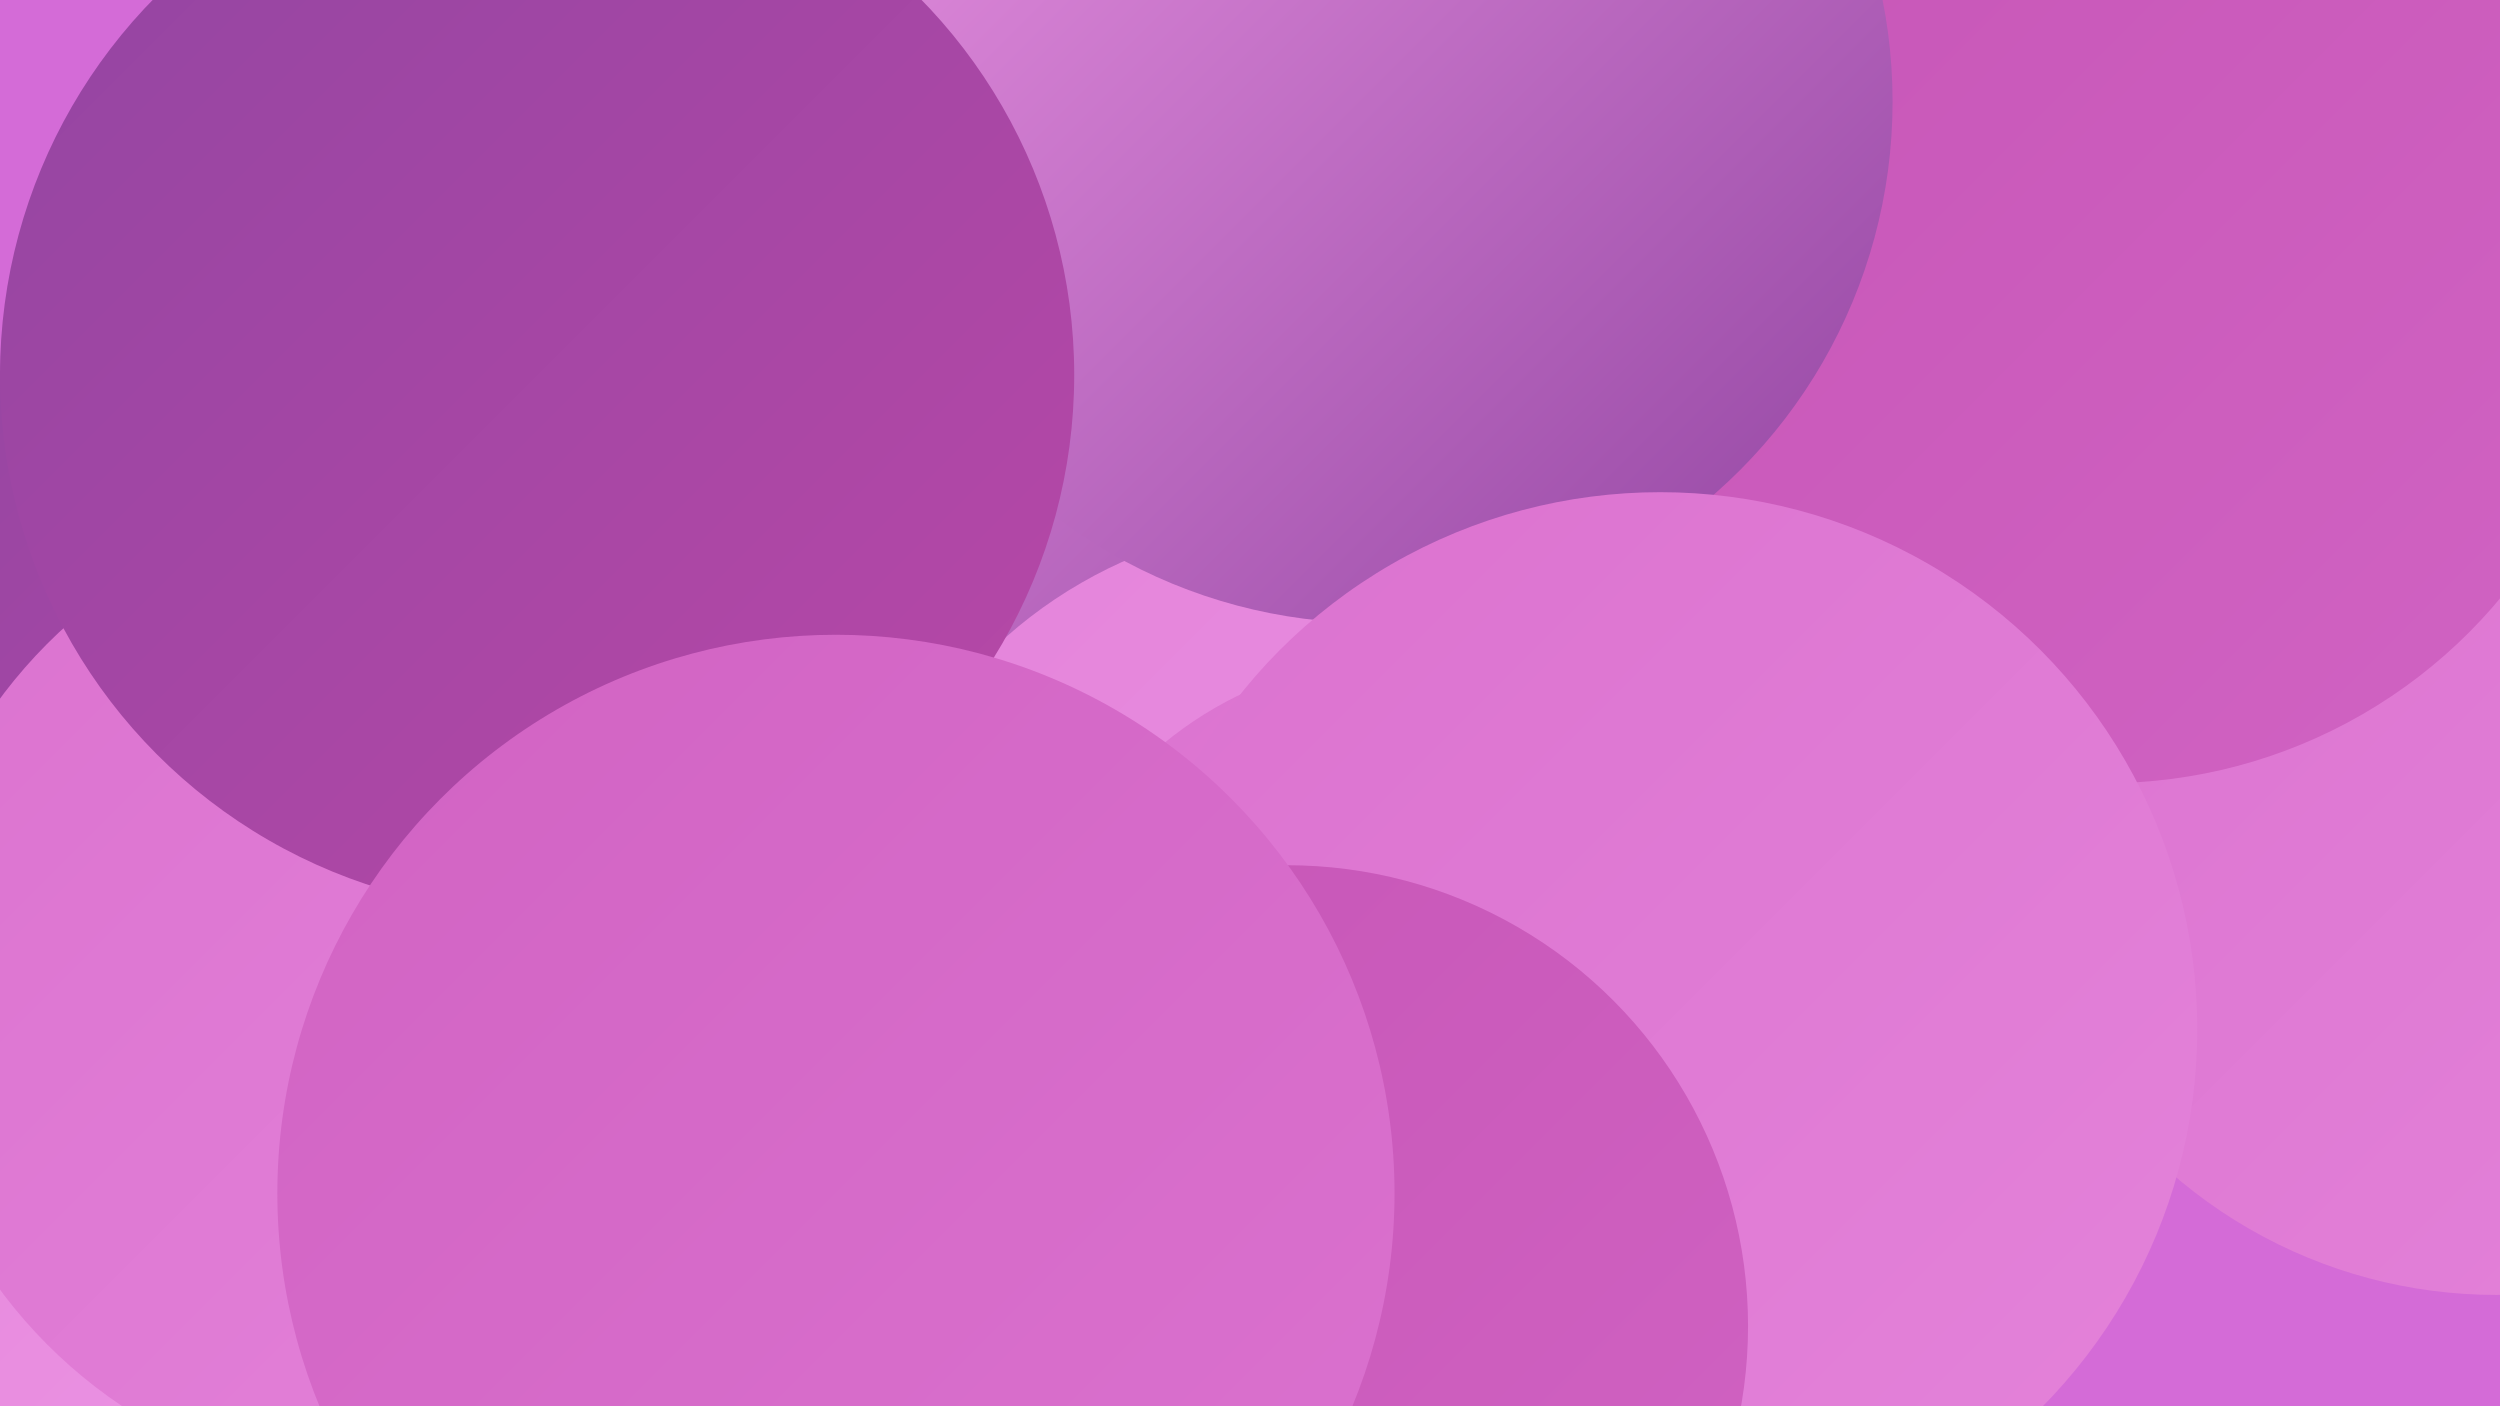 <?xml version="1.0" encoding="UTF-8"?><svg width="1280" height="720" xmlns="http://www.w3.org/2000/svg"><defs><linearGradient id="grad0" x1="0%" y1="0%" x2="100%" y2="100%"><stop offset="0%" style="stop-color:#9245a2;stop-opacity:1" /><stop offset="100%" style="stop-color:#b948a7;stop-opacity:1" /></linearGradient><linearGradient id="grad1" x1="0%" y1="0%" x2="100%" y2="100%"><stop offset="0%" style="stop-color:#b948a7;stop-opacity:1" /><stop offset="100%" style="stop-color:#c655b6;stop-opacity:1" /></linearGradient><linearGradient id="grad2" x1="0%" y1="0%" x2="100%" y2="100%"><stop offset="0%" style="stop-color:#c655b6;stop-opacity:1" /><stop offset="100%" style="stop-color:#d163c3;stop-opacity:1" /></linearGradient><linearGradient id="grad3" x1="0%" y1="0%" x2="100%" y2="100%"><stop offset="0%" style="stop-color:#d163c3;stop-opacity:1" /><stop offset="100%" style="stop-color:#db72cf;stop-opacity:1" /></linearGradient><linearGradient id="grad4" x1="0%" y1="0%" x2="100%" y2="100%"><stop offset="0%" style="stop-color:#db72cf;stop-opacity:1" /><stop offset="100%" style="stop-color:#e483da;stop-opacity:1" /></linearGradient><linearGradient id="grad5" x1="0%" y1="0%" x2="100%" y2="100%"><stop offset="0%" style="stop-color:#e483da;stop-opacity:1" /><stop offset="100%" style="stop-color:#ec95e4;stop-opacity:1" /></linearGradient><linearGradient id="grad6" x1="0%" y1="0%" x2="100%" y2="100%"><stop offset="0%" style="stop-color:#ec95e4;stop-opacity:1" /><stop offset="100%" style="stop-color:#9245a2;stop-opacity:1" /></linearGradient></defs><rect width="1280" height="720" fill="#d46bd7" /><circle cx="334" cy="569" r="193" fill="url(#grad5)" /><circle cx="34" cy="603" r="181" fill="url(#grad5)" /><circle cx="487" cy="88" r="209" fill="url(#grad5)" /><circle cx="564" cy="195" r="280" fill="url(#grad6)" /><circle cx="1185" cy="208" r="195" fill="url(#grad3)" /><circle cx="1278" cy="410" r="253" fill="url(#grad4)" /><circle cx="671" cy="502" r="235" fill="url(#grad5)" /><circle cx="1078" cy="138" r="263" fill="url(#grad2)" /><circle cx="702" cy="52" r="267" fill="url(#grad6)" /><circle cx="573" cy="641" r="260" fill="url(#grad6)" /><circle cx="113" cy="388" r="228" fill="url(#grad0)" /><circle cx="385" cy="698" r="264" fill="url(#grad2)" /><circle cx="238" cy="490" r="225" fill="url(#grad6)" /><circle cx="375" cy="542" r="180" fill="url(#grad0)" /><circle cx="204" cy="509" r="254" fill="url(#grad4)" /><circle cx="717" cy="527" r="190" fill="url(#grad4)" /><circle cx="275" cy="192" r="275" fill="url(#grad0)" /><circle cx="850" cy="527" r="275" fill="url(#grad4)" /><circle cx="659" cy="679" r="236" fill="url(#grad2)" /><circle cx="428" cy="611" r="286" fill="url(#grad3)" /></svg>